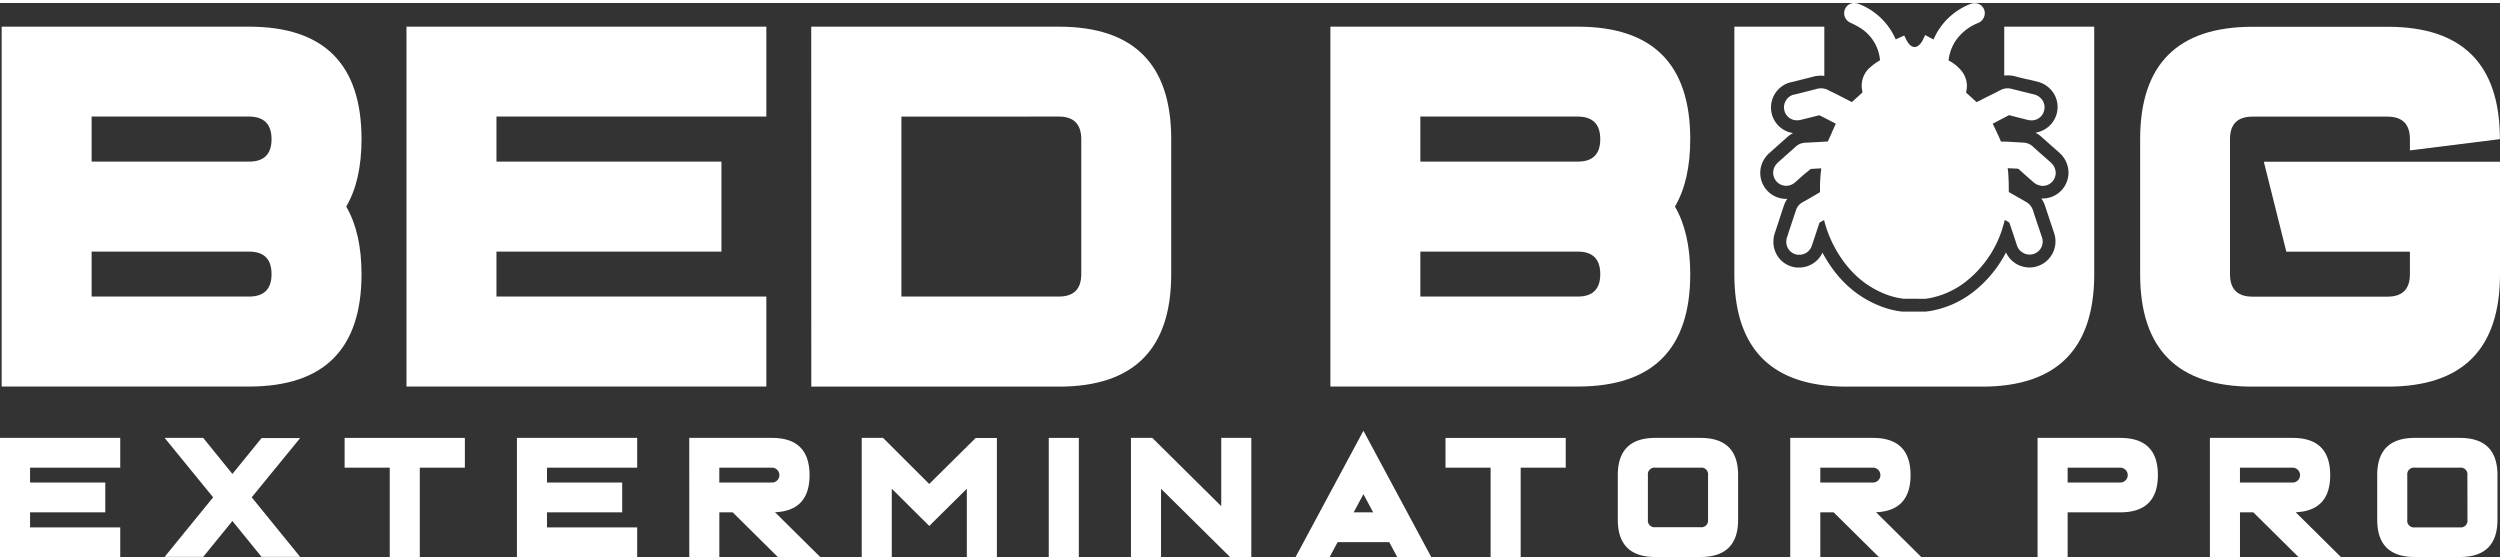 <svg xmlns="http://www.w3.org/2000/svg" viewBox="0 0 748.5 165.87" width="250" height="56" preserveAspectRatio="xMidYMid" fill="#fff">
  <rect x="0" y="0" width="748.5" height="165.87" fill="#333333" stroke="none"/>
  <title>Bed Bug Exterminator Pro Logo</title>
  <path d="M.5,7.09H74.57q33.66,0,33.67,33.67,0,12.39-4.58,20.2,4.57,7.82,4.58,20.2,0,33.68-33.67,33.67H.5Zm26.93,40.4H74.57q6.74,0,6.73-6.73T74.57,34H27.43Zm0,26.94V87.89H74.57q6.74,0,6.73-6.73t-6.73-6.73Z"/>
  <path d="M148.64,87.89h80.8v26.94H121.7V7.09H229.44V34h-80.8V47.49H216V74.43H148.64Z"/>
  <path d="M242.88,7.09H317q33.66,0,33.66,33.67V81.19q0,33.68-33.66,33.67h-74.1Zm27,26.93V87.89H317q6.74,0,6.73-6.73V40.76Q323.71,34,317,34Z"/>
  <path d="M398.32,7.09h74.07q33.66,0,33.67,33.67,0,12.39-4.58,20.2,4.57,7.82,4.58,20.2,0,33.68-33.67,33.67H398.32Zm26.93,40.4h47.14q6.74,0,6.73-6.73T472.39,34H425.25Zm0,26.94V87.89h47.14q6.74,0,6.73-6.73t-6.73-6.73Z"/>
  <path d="M748.47,40.76l-26.94,3.37V40.76q0-6.73-6.73-6.74H674.4q-6.74,0-6.74,6.74V81.19q0,6.74,6.74,6.73h40.4q6.74,0,6.73-6.73V74.46h-37l-6.74-26.94H748.5V81.19q0,33.68-33.67,33.67h-40.4q-33.67,0-33.67-33.67V40.79q0-33.67,33.67-33.67h40.4Q748.46,7.09,748.47,40.76Z"/>
  <g style="isolation: isolate">
    <path d="M9,157H36v8.92H0V130.21H36v8.91H9v4.46H31.52v8.92H9Z"/>
    <path d="M63.81,148,49.29,130.21H60.84L69.58,141l8.73-10.74H89.86L75.36,148l14.5,17.83H78.31l-8.73-10.74-8.74,10.74H49.29Z"/>
    <path d="M125.69,139.12v26.75h-9V139.12H103.18v-8.91h36v8.91Z"/>
    <path d="M163.77,157h27v8.92h-36V130.21h36v8.91h-27v4.46h22.51v8.92H163.77Z"/>
    <path d="M206.36,130.21h24.76q11.25,0,11.26,11.14,0,10.68-10.34,11.12l13.53,13.4H232.88L219.37,152.5h-4v13.37h-9Zm9,8.91v4.46h15.76a2.23,2.23,0,1,0,0-4.46Z"/>
    <path d="M267,145.43v20.44h-9V130.21h6.38L278.21,144l13.89-13.75h6.37v35.66h-9V145.43l-11.25,11.14Z"/>
    <path d="M323,165.87h-9V130.21h9Z"/>
    <path d="M347.61,145.43v20.44h-9V130.21H345l20.64,20.44V130.21h9v35.66h-6.37Z"/>
    <path d="M415.93,161.41H400.49l-2.39,4.46H387.9l20.31-37.8,20.3,37.8H418.32Zm-4.8-8.91-2.92-5.44-2.93,5.44Z"/>
    <path d="M455.29,139.12v26.75h-9V139.12H432.78v-8.91h36v8.91Z"/>
    <path d="M509.13,130.21q11.26,0,11.26,11.14v13.38q0,11.13-11.26,11.14h-13.5q-11.26,0-11.26-11.14V141.35q0-11.15,11.26-11.14Zm2.26,11.14a2,2,0,0,0-2.26-2.23h-13.5a2,2,0,0,0-2.25,2.23v13.38a2,2,0,0,0,2.25,2.22h13.5a2,2,0,0,0,2.26-2.22Z"/>
    <path d="M536,130.21h24.76q11.26,0,11.26,11.14,0,10.68-10.33,11.12l13.53,13.4h-12.7L549,152.5h-4v13.37h-9Zm9,8.91v4.46h15.76a2.23,2.23,0,1,0,0-4.46Z"/>
    <path d="M610.05,130.21h24.76q11.27,0,11.26,11.14T634.81,152.5H619.05v13.37h-9Zm9,8.91v4.46h15.76a2.23,2.23,0,1,0,0-4.46Z"/>
    <path d="M661.64,130.21H686.4q11.26,0,11.26,11.14,0,10.68-10.33,11.12l13.53,13.4h-12.7L674.65,152.5h-4v13.37h-9Zm9,8.91v4.46H686.4a2.23,2.23,0,1,0,0-4.46Z"/>
    <path d="M736.48,130.21q11.26,0,11.26,11.14v13.38q0,11.13-11.26,11.14H723q-11.26,0-11.26-11.14V141.35q0-11.15,11.26-11.14Zm2.26,11.14a2,2,0,0,0-2.26-2.23H723a2,2,0,0,0-2.26,2.23v13.38A2,2,0,0,0,723,157h13.5a2,2,0,0,0,2.26-2.22Z"/>
  </g>
  <path d="M600.07,7.09V21.74a7.83,7.83,0,0,1,1.08-.07,8.19,8.19,0,0,1,2.15.28c1.37.36,2.74.7,4.12,1h.14l2.41.6a8,8,0,0,1,5,3.66,7.75,7.75,0,0,1-2.75,10.61,7.62,7.62,0,0,1-2.81,1,8.86,8.86,0,0,1,1.82,1.27c.93.83,1.88,1.68,2.84,2.52l2.46,2.18a8.08,8.08,0,0,1,2.77,5.62,7.75,7.75,0,0,1-7.37,8.11h-.77a8.52,8.52,0,0,1,1.16,2.29c.63,1.94,1.28,3.86,1.92,5.79l.73,2.18a7.82,7.82,0,0,1-7.29,10.41,8.06,8.06,0,0,1-2.79-.51,7.69,7.69,0,0,1-4.3-4A35.85,35.85,0,0,1,591,86.35a29.05,29.05,0,0,1-13,5.85l-.71.1-.68.09h-7.14a25.42,25.42,0,0,1-6.59-1.67C556,88,550.61,83.24,546.49,76.25q-.43-.73-.84-1.5a7.73,7.73,0,0,1-7,4.46H538a7.66,7.66,0,0,1-7-6.88,8.17,8.17,0,0,1,.39-3.47c.67-2,1.33-4,2-6.09l.67-2a7.66,7.66,0,0,1,1.06-2.12h-.35a7.77,7.77,0,0,1-7.15-10.76A8.23,8.23,0,0,1,529.66,45c1-.87,1.91-1.72,2.87-2.56l2.53-2.25a8.24,8.24,0,0,1,1.8-1.24,7.72,7.72,0,0,1-6.38-5.72,7.81,7.81,0,0,1,5.64-9.5l.12,0,2.65-.66.37-.1c1.24-.3,2.49-.61,3.73-.94a8.6,8.6,0,0,1,2.14-.27,7.59,7.59,0,0,1,1.07.07V7.09H519.27v74.1q0,33.66,33.67,33.67h40.4q33.66,0,33.67-33.67V7.09Z"/>
  <path d="M546.46,30.8l.35.18-.35.79Z"/>
  <path d="M569.93,88.54h0a21.69,21.69,0,0,1-5.54-1.41c-6.06-2.42-10.79-6.62-14.46-12.85a35.4,35.4,0,0,1-1.81-3.52,36,36,0,0,1-2-5.79l-1.36.8h0c-.34,1-.67,2-1,3-.42,1.28-.85,2.57-1.28,3.85a3.94,3.94,0,0,1-3.76,2.76h-.36a3.84,3.84,0,0,1-3.52-3.45,4.36,4.36,0,0,1,.22-1.86c.65-2,1.33-4,2-6.07l.67-2a4.06,4.06,0,0,1,2-2.36c2-1.15,3.69-2.11,5.2-3a43.58,43.58,0,0,1,.37-7.13c-1.06.05-2.12.11-3.17.18h0l-1.84,1.5c-1,.85-1.92,1.7-2.89,2.54a4,4,0,0,1-2.61,1,3.92,3.92,0,0,1-3.61-5.4,4.57,4.57,0,0,1,1.14-1.58c.93-.84,1.87-1.68,2.82-2.51L537.65,43a4.52,4.52,0,0,1,2.92-1.17c2.11-.1,4.3-.22,6.68-.37l.81-1.78,1.58-3.55-1.3-.67c-1.19-.61-2.4-1.24-3.63-1.85h0l-3.1.77-2.44.6a4.54,4.54,0,0,1-1.1.14,3.84,3.84,0,0,1-3.81-2.89,3.94,3.94,0,0,1,2.82-4.81l.18,0,2.88-.73c1.3-.32,2.6-.64,3.89-1a4.64,4.64,0,0,1,1.17-.15,4.56,4.56,0,0,1,2.2.57L550,27.38l4.45,2.29,3.19-2.9a11.56,11.56,0,0,1-.25-1.95,7.27,7.27,0,0,1,2.68-5.68,17.9,17.9,0,0,1,2.81-2A12.71,12.71,0,0,0,557,7.49a26.82,26.82,0,0,0-2.53-1.37l-.39-.19a3.12,3.12,0,0,1-1.7-4.07h0A3,3,0,0,1,555.17,0a3.57,3.57,0,0,1,1.41.3,19.81,19.81,0,0,1,11,10.61c.32-.17.63-.31.95-.45l.36-.16,1.23-.57.6,1.22c.7,1.42,1.61,2.24,2.51,2.24s1.87-.85,2.54-2.28l.62-1.33,2.5,1.36a19.83,19.83,0,0,1,11-10.63,3.33,3.33,0,0,1,1.28-.26A3,3,0,0,1,594,4.24,3.14,3.14,0,0,1,592.21,6a14.6,14.6,0,0,0-6.93,5.67,13.29,13.29,0,0,0-1.88,5.53A12,12,0,0,1,587,20a7.18,7.18,0,0,1,1.62,6.79l3.18,2.9,1.36-.69,1.49-.77L597.17,27l1.72-.89a4.64,4.64,0,0,1,2.19-.57,4.25,4.25,0,0,1,1.18.16c1.4.36,2.81.71,4.21,1.05l2.49.62a4.18,4.18,0,0,1,2.64,1.89,3.89,3.89,0,0,1,.4,3,3.85,3.85,0,0,1-3.81,2.88,4.71,4.71,0,0,1-1.12-.14l-1.63-.41c-1.29-.33-2.58-.65-3.88-1h-.06l-3,1.56-1.88,1c.09.2.18.39.28.58.67,1.39,1.37,2.83,2,4.31a2.76,2.76,0,0,0,.18.39l.06.07h0a1,1,0,0,0,.34,0c1.36,0,2.71.09,4,.17l2.27.13A4.5,4.5,0,0,1,608.66,43c1,.92,2,1.83,3.08,2.74l2.25,2a4.24,4.24,0,0,1,1.48,2.94,3.89,3.89,0,0,1-3.71,4.07h-.14a4.34,4.34,0,0,1-2.84-1.13l-.37-.32c-1.29-1.13-2.62-2.3-3.91-3.48a.68.68,0,0,0-.5-.22l-2.9-.14c.09.65.17,1.32.2,2,.1,1.7.14,3.43.13,5.15,1,.53,1.9,1.08,2.85,1.62l2.28,1.3a4.47,4.47,0,0,1,2.12,2.57c.63,2,1.28,3.88,1.93,5.81l.73,2.18a3.89,3.89,0,0,1-3.64,5.23,4,4,0,0,1-3.88-2.91c-.65-2-1.41-4.33-2.21-6.6a.44.44,0,0,0-.13-.14c-.39-.25-.8-.49-1.23-.74-.32,1.21-.67,2.35-1,3.41a32.66,32.66,0,0,1-10.58,15,25.15,25.15,0,0,1-11.26,5.08l-.49.07-.47.07Z"/>
</svg>

